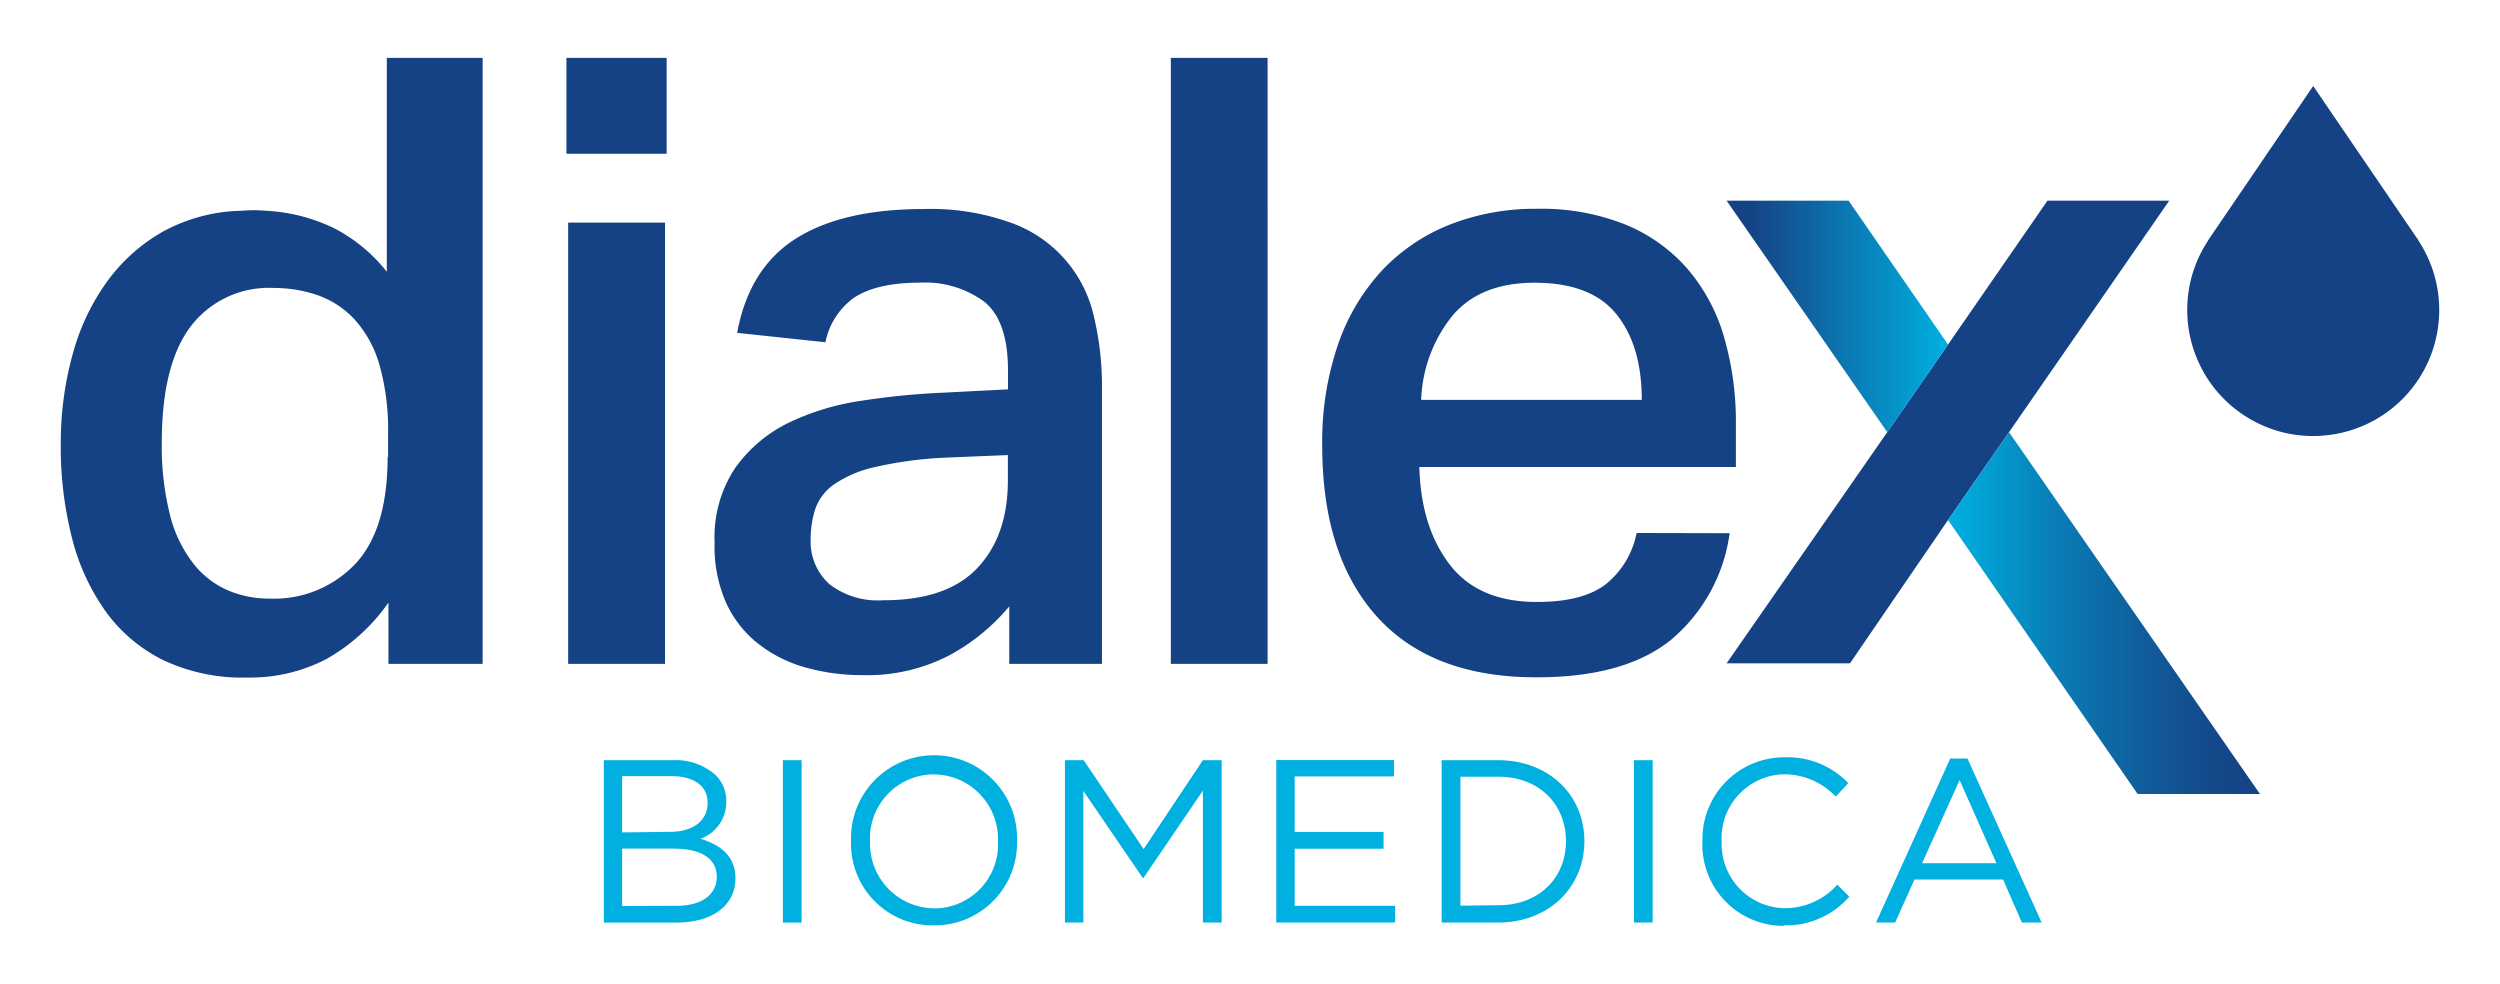 <svg xmlns="http://www.w3.org/2000/svg" data-name="Ebene 1" viewBox="0 0 216 85"><defs><linearGradient id="a" x1="168.31" x2="195.26" y1="-752.97" y2="-752.97" data-name="Unbenannter Verlauf 3" gradientTransform="matrix(1 0 0 -1 0 -700)" gradientUnits="userSpaceOnUse"><stop offset="0" stop-color="#00b0e1"/><stop offset=".02" stop-color="#00aedf"/><stop offset=".33" stop-color="#097fb8"/><stop offset=".61" stop-color="#105e9c"/><stop offset=".85" stop-color="#14498a"/><stop offset="1" stop-color="#154284"/></linearGradient><linearGradient id="b" x1="149.18" x2="168.31" y1="-727.34" y2="-727.34" data-name="Unbenannter Verlauf 2" gradientTransform="matrix(1 0 0 -1 0 -700)" gradientUnits="userSpaceOnUse"><stop offset=".1" stop-color="#154284"/><stop offset="1" stop-color="#00b0e1"/></linearGradient></defs><path d="m173.58 37.34 13.84-20H176.9l-8.59 12.43-5.25 7.57-13.88 19.97h10.66l8.47-12.38zM33.49 39.47c0 4.21-.94 7.3-2.82 9.28-1.92 2-4.6 3.08-7.37 2.97-1.26.01-2.51-.24-3.67-.74a7.66 7.66 0 0 1-2.97-2.35c-.94-1.24-1.62-2.66-1.98-4.17-.5-2.04-.74-4.14-.7-6.24q0-6.75 2.52-10.05c1.7-2.2 4.37-3.43 7.15-3.29 1.29 0 2.56.2 3.78.62 1.2.42 2.28 1.12 3.16 2.05a9.9 9.9 0 0 1 2.17 3.89c.56 1.97.81 4.01.77 6.05v1.97h-.04Zm.08 17.89h8.13V5h-8.28v18.48c-1.24-1.57-2.8-2.86-4.59-3.78a15.3 15.3 0 0 0-4.97-1.42c-.53-.05-1.05-.09-1.54-.11s-.98 0-1.46.04c-2.34.04-4.64.65-6.71 1.76a15.2 15.2 0 0 0-4.85 4.29c-1.38 1.9-2.4 4.04-3.01 6.31-.71 2.54-1.05 5.17-1.04 7.81-.03 2.76.31 5.51.99 8.18.58 2.3 1.59 4.46 2.97 6.38 1.3 1.76 3.02 3.19 4.99 4.14 2.23 1.02 4.66 1.53 7.11 1.46 2.41.05 4.8-.5 6.93-1.62 2.11-1.2 3.93-2.86 5.32-4.85v5.3ZM48.94 5v8.28h8.66V5zm.15 14.23v38.13h8.37V19.23zm37.99 20.09v2.2q0 4.77-2.64 7.56c-1.76 1.86-4.47 2.79-8.13 2.78-1.67.12-3.32-.37-4.65-1.39a4.93 4.93 0 0 1-1.62-3.88c0-.88.13-1.77.4-2.61.3-.86.87-1.61 1.62-2.13 1.08-.72 2.28-1.23 3.55-1.5 1.99-.45 4.01-.72 6.05-.81l5.36-.22zm.14 18.04h7.99V33.53c.02-2.09-.22-4.17-.7-6.2-.84-3.75-3.56-6.81-7.18-8.09-2.41-.86-4.96-1.26-7.52-1.18-4.69 0-8.38.86-11.07 2.57s-4.37 4.43-5.05 8.13l7.63.81a6.22 6.22 0 0 1 2.43-3.82c1.28-.87 3.2-1.33 5.78-1.33 1.95-.1 3.88.47 5.47 1.62 1.39 1.08 2.09 3.07 2.09 5.98v1.62l-5.66.29c-2.36.1-4.71.34-7.04.7-2.2.32-4.34.97-6.34 1.94-1.82.9-3.38 2.24-4.55 3.89-1.25 1.9-1.86 4.15-1.76 6.42-.06 1.75.27 3.49.95 5.1a9.55 9.55 0 0 0 2.71 3.55c1.2.96 2.57 1.67 4.05 2.1 1.65.47 3.35.71 5.06.7 2.59.08 5.17-.51 7.48-1.69 1.99-1.07 3.76-2.51 5.21-4.25v4.98h.02ZM101.16 5v52.36h8.36V5zm40.24 41.07a7.54 7.54 0 0 1-2.65 4.4c-1.32 1.02-3.3 1.54-5.95 1.54-3.37 0-5.89-1.07-7.55-3.24s-2.52-4.94-2.62-8.42h27.35v-3.67c.03-2.57-.32-5.12-1.03-7.59-.62-2.16-1.7-4.16-3.16-5.87-1.46-1.67-3.3-2.98-5.36-3.82-2.43-.96-5.02-1.42-7.63-1.36-2.57-.03-5.12.43-7.52 1.36-2.22.87-4.23 2.23-5.87 3.96-1.7 1.85-3 4.03-3.81 6.42-.95 2.81-1.41 5.76-1.36 8.73 0 6.35 1.58 11.27 4.73 14.77 3.16 3.5 7.76 5.25 13.82 5.24 5.04 0 8.91-1.08 11.59-3.24 2.77-2.33 4.58-5.62 5.06-9.21l-8.07-.02Zm-18.61-11.52c.09-2.7 1.07-5.29 2.78-7.37 1.62-1.84 3.96-2.76 7.04-2.75 3.24 0 5.59.91 7.05 2.72s2.19 4.28 2.19 7.4zm86.12-13.85s-.02-.05-.04-.06l-9.01-13.21-8.99 13.2-.21.34c-3.21 5.08-1.69 11.81 3.39 15.02s11.81 1.69 15.02-3.39c2.24-3.55 2.24-8.08 0-11.63l-.07-.12-.09-.14Z" style="fill:#154284"/><path d="M52.18 79.71h6.25c3.07 0 5.11-1.43 5.11-3.84 0-1.93-1.34-2.89-3.02-3.4a3.37 3.37 0 0 0 2.23-3.24c.01-.84-.31-1.65-.91-2.25a5.16 5.16 0 0 0-3.69-1.3h-5.98v14.03Zm1.57-7.8v-4.85h4.28c2.01 0 3.11.91 3.11 2.29 0 1.62-1.33 2.52-3.24 2.52l-4.16.05Zm0 6.37v-4.96h4.44c2.43 0 3.74.88 3.74 2.43 0 1.57-1.33 2.51-3.45 2.51l-4.72.02Zm13.89 1.43h1.62V65.68h-1.62zm13.04.24c3.94.04 7.16-3.12 7.19-7.06v-.22c.13-3.96-2.97-7.28-6.93-7.41s-7.28 2.97-7.41 6.93v.48a7.06 7.06 0 0 0 6.84 7.28zm.04-1.47a5.59 5.59 0 0 1-5.55-5.64v-.17a5.53 5.53 0 0 1 5.29-5.76h.22c3.09.02 5.57 2.54 5.55 5.63v.18a5.524 5.524 0 0 1-5.28 5.76zm11.33 1.23h1.55V68.33l5.13 7.52h.07l5.13-7.54v11.4h1.62V65.68h-1.62l-5.12 7.68-5.18-7.68h-1.62v14.03zm18.25 0h10.24v-1.45h-8.68v-4.93h7.68v-1.45h-7.68v-4.8h8.58v-1.41h-10.17V79.7h.02Zm14.26 0h4.85c4.43 0 7.48-3.07 7.48-7.04 0-3.96-3.05-6.99-7.48-6.99h-4.85zm1.62-1.47V67.11h3.29c3.56 0 5.83 2.43 5.83 5.57 0 3.11-2.27 5.53-5.83 5.53l-3.29.04Zm14.99 1.47h1.62V65.68h-1.62zm12.95.24c2.16.06 4.24-.85 5.66-2.48l-1.04-1.03a6.1 6.1 0 0 1-4.54 2.03 5.54 5.54 0 0 1-5.45-5.63v-.18a5.52 5.52 0 0 1 5.26-5.76h.18c1.68.01 3.27.71 4.42 1.93l1.08-1.17a7.26 7.26 0 0 0-5.49-2.23 7.07 7.07 0 0 0-7.11 7.04v.24a7.017 7.017 0 0 0 6.74 7.28h.31l-.04-.05Zm8-.24h1.62l1.67-3.72h7.66l1.62 3.72h1.71l-6.41-14.17h-1.49l-6.41 14.17zm3.95-5.13 3.24-7.18 3.18 7.18z" style="fill:#00b0e1"/><path d="m168.31 44.93 16.38 23.67h10.57l-21.68-31.26" style="fill:url(#a)"/><path d="m168.31 29.77-8.59-12.43h-10.54l13.88 20" style="fill:url(#b)"/></svg>